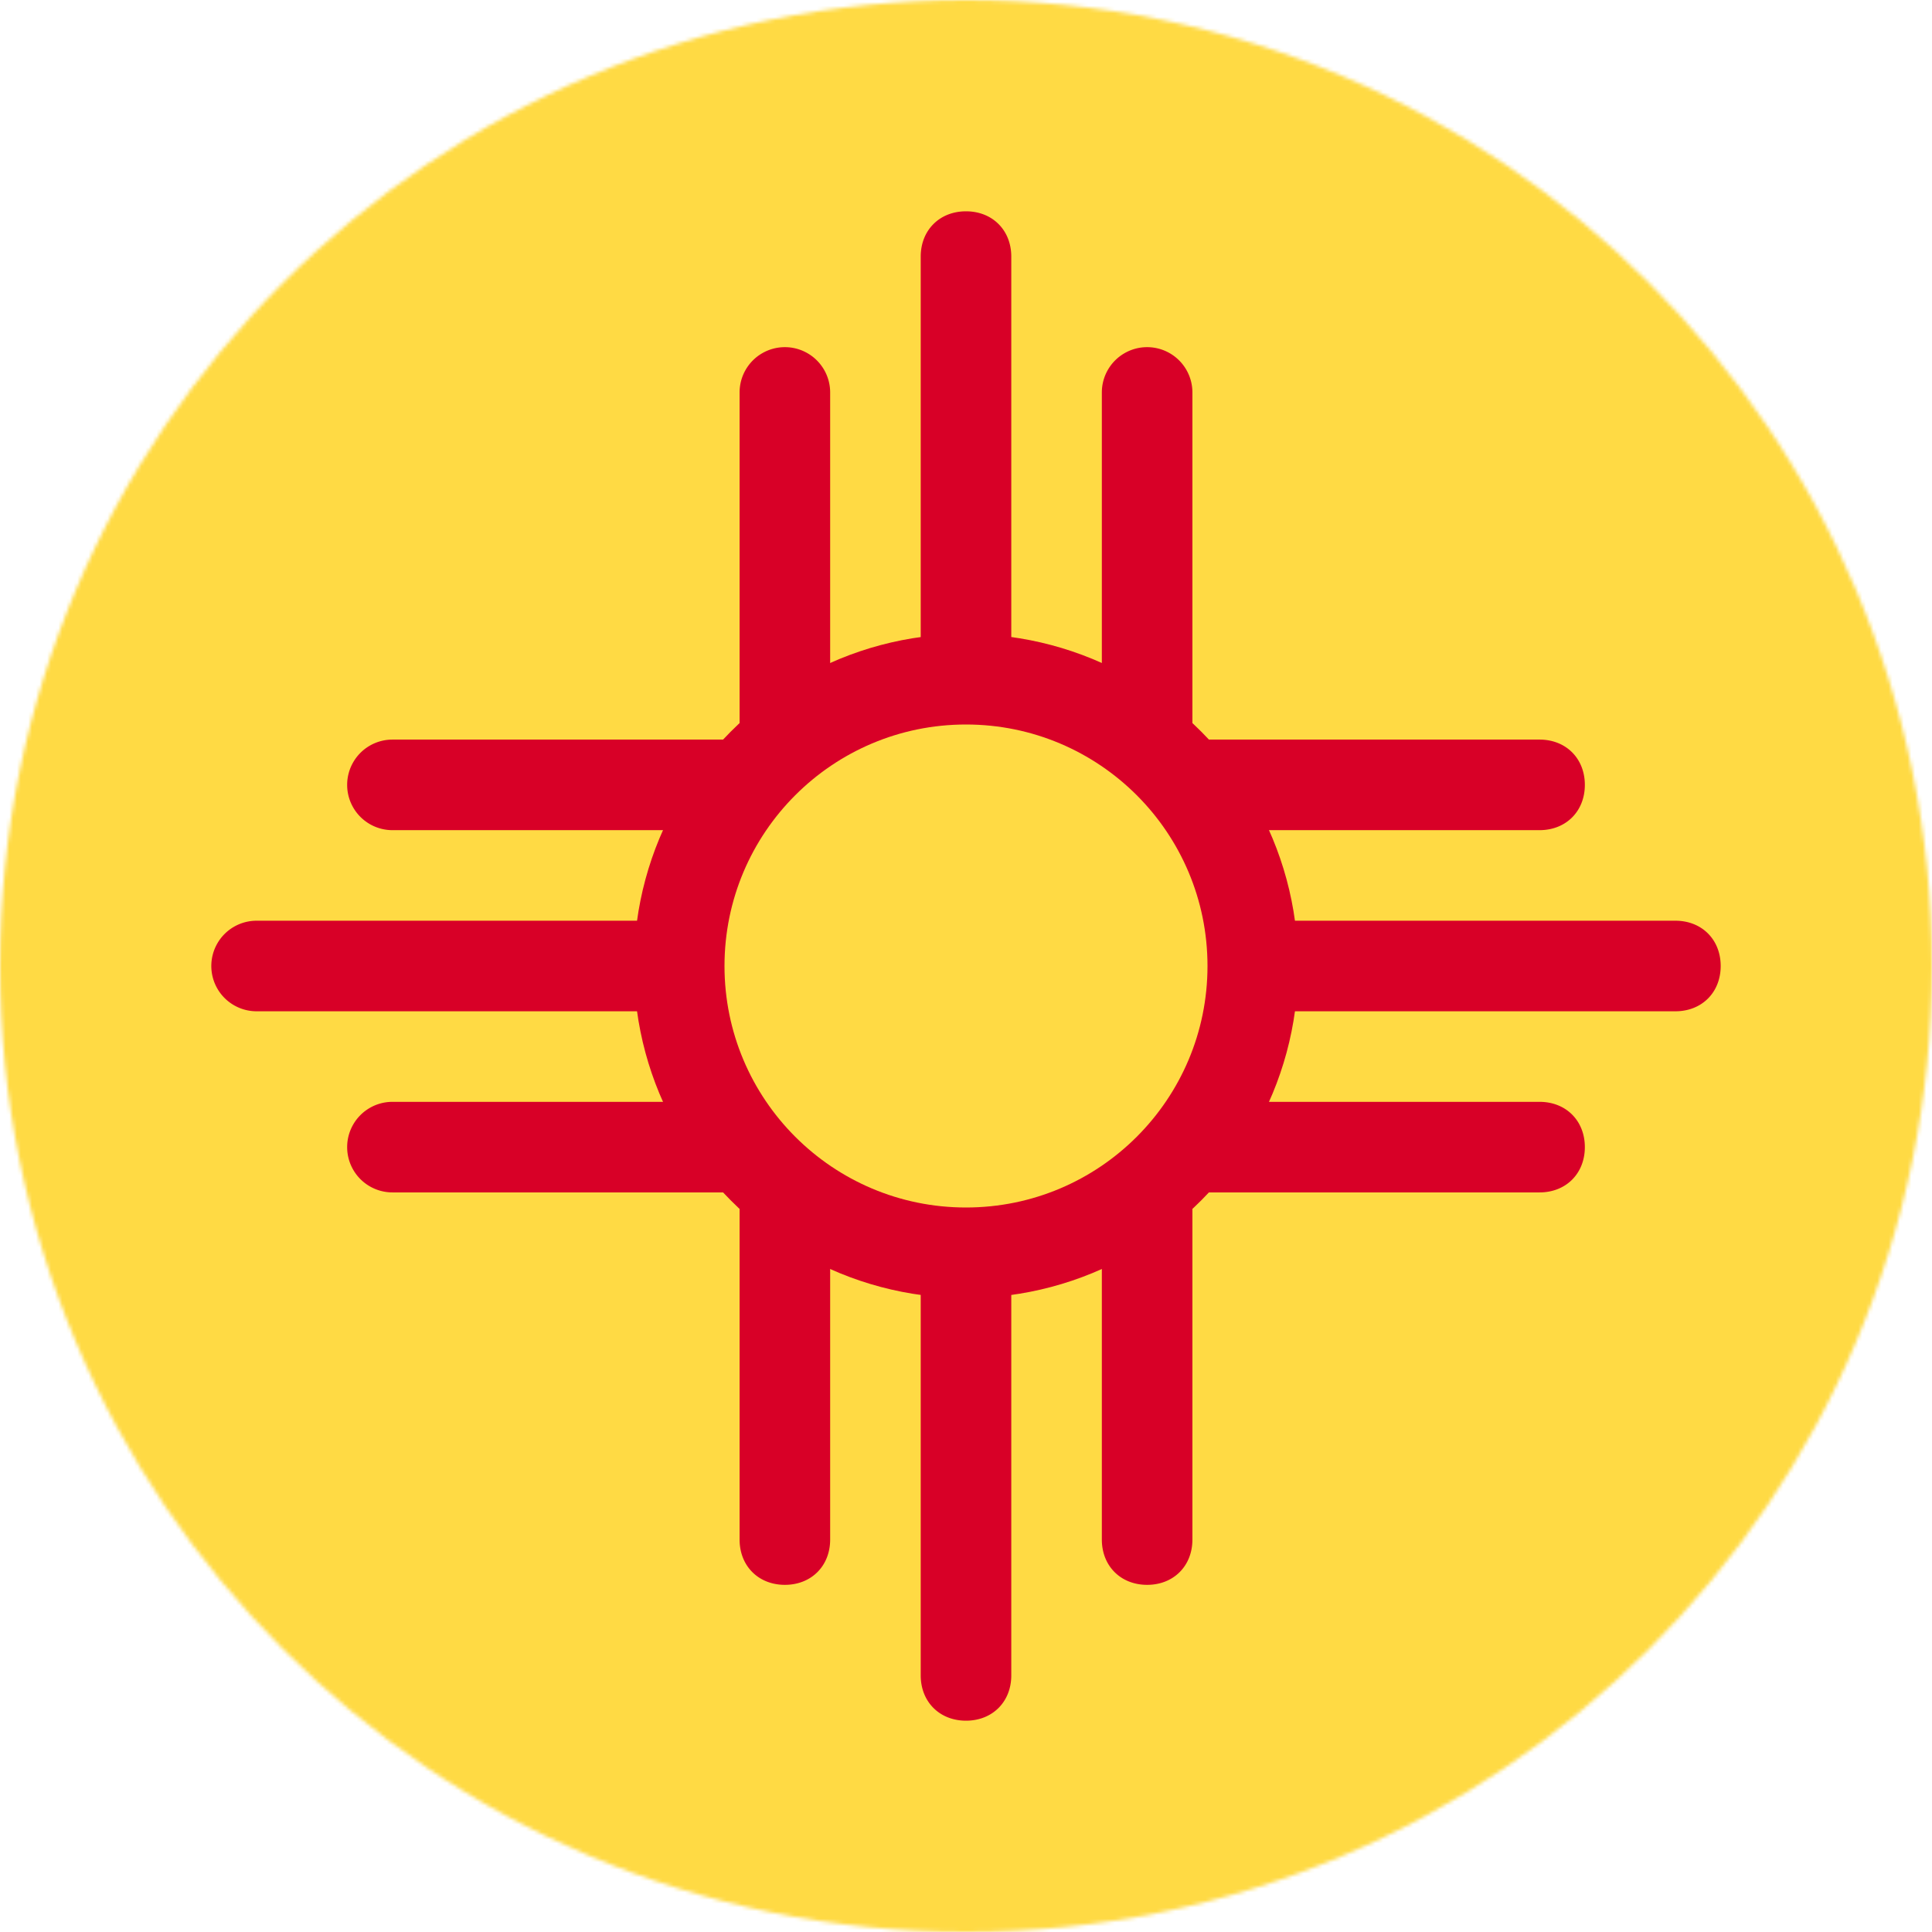 <?xml version="1.0" encoding="utf-8"?>
<!-- Generator: www.svgicons.com -->
<svg xmlns="http://www.w3.org/2000/svg" width="800" height="800" viewBox="0 0 512 512">
<mask id="circleFlagsUsNm0"><circle cx="256" cy="256" r="256" fill="#fff"/></mask><g mask="url(#circleFlagsUsNm0)"><path fill="#ffda44" d="M0 0h512v512H0Z"/><path fill="#d80027" d="M256 56c-7 0-12 5-12 12v128h-24v-92a12 12 0 0 0-24 0v92h-92a12 12 0 0 0 0 24h92v24H68a12 12 0 0 0 0 24h128v24h-92a12 12 0 0 0 0 24h92v92c0 7 5 12 12 12s12-5 12-12v-92h24v128c0 7 5 12 12 12s12-5 12-12V316h24v92c0 7 5 12 12 12s12-5 12-12v-92h92c7 0 12-5 12-12s-5-12-12-12h-92v-24h128c7 0 12-5 12-12s-5-12-12-12H316v-24h92c7 0 12-5 12-12s-5-12-12-12h-92v-92a12 12 0 0 0-24 0v92h-24V68c0-7-5-12-12-12"/><circle cx="256" cy="256" r="88" fill="#d80027"/><circle cx="256" cy="256" r="64" fill="#ffda44"/></g>
</svg>